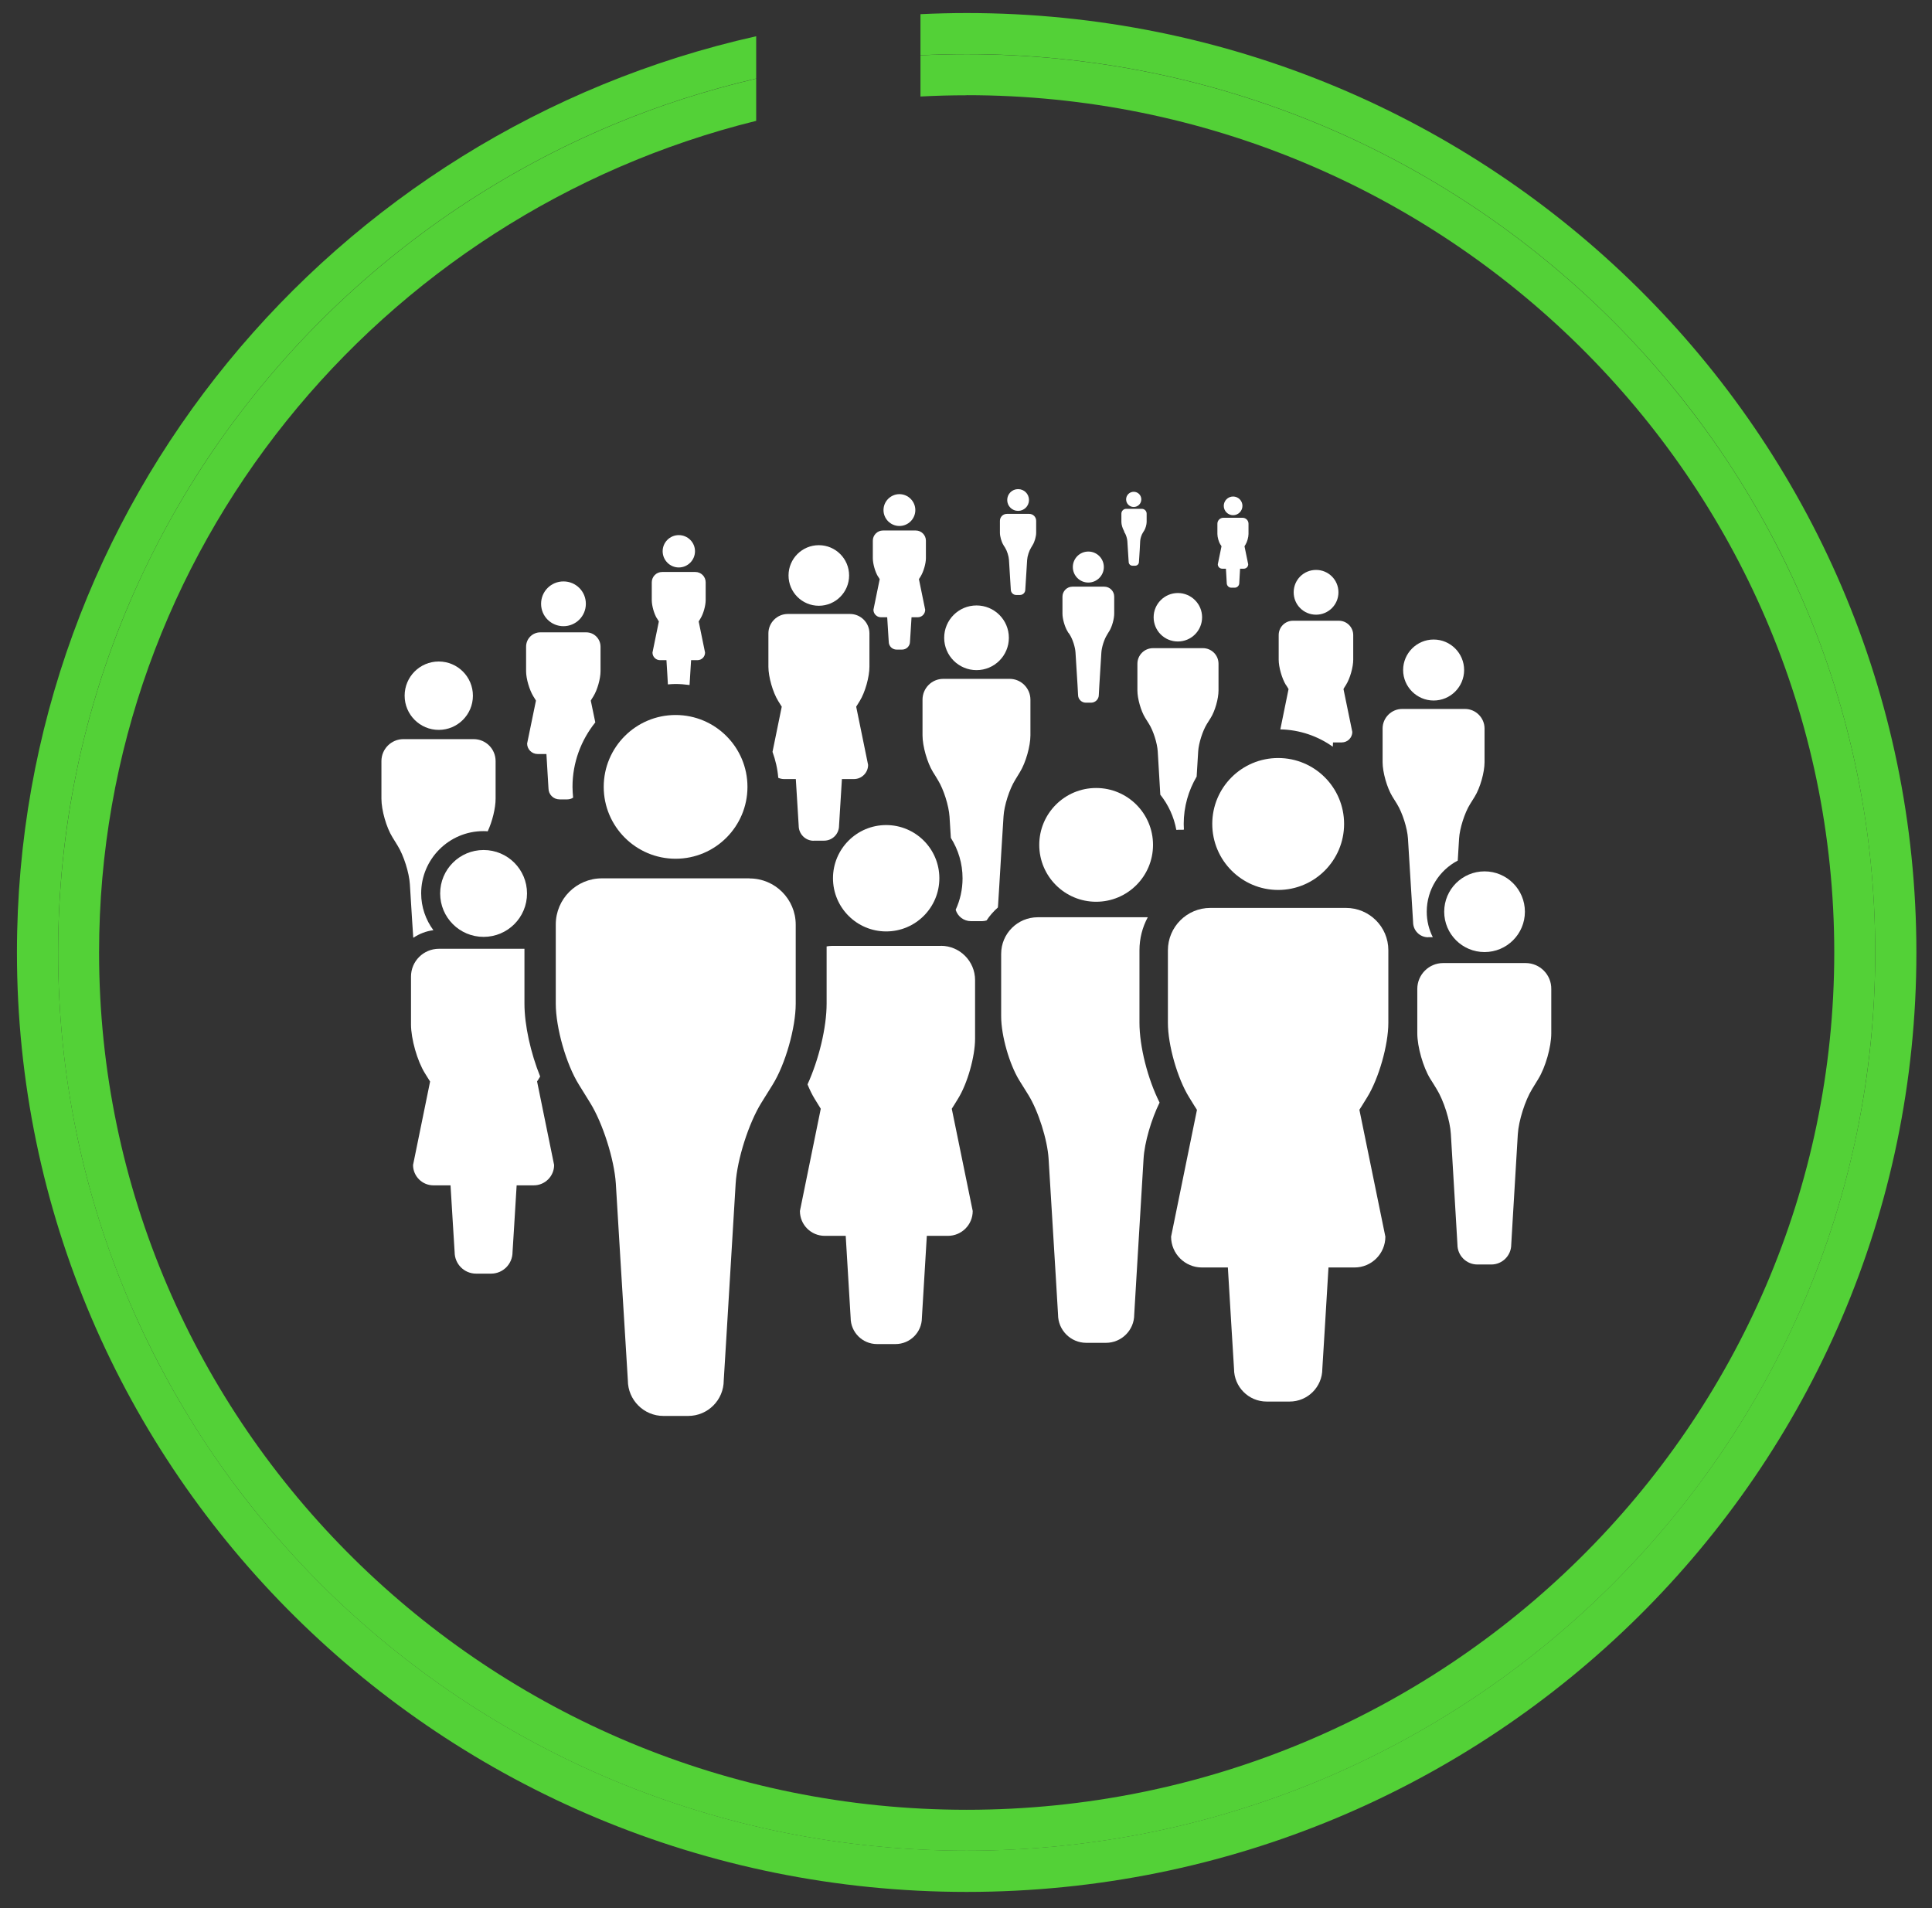 <?xml version="1.0" encoding="UTF-8"?> <svg xmlns="http://www.w3.org/2000/svg" version="1.1" viewBox="0 0 188.17 185.84"><rect x="0" y="0" width="188.17" height="185.84" fill="#333333" stroke="none"/><defs><style> .cls-1 { fill: #53d137; } .cls-2 { fill: #fff; } </style></defs><g><g id="Ebene_1"><g><path class="cls-1" d="M94.15,1.27c-1.51,0-3.01.04-4.5.11v4c1.5-.07,3-.11,4.5-.11,6.01,0,12.02.6,17.85,1.78,5.68,1.15,11.27,2.87,16.61,5.1,5.24,2.19,10.3,4.91,15.03,8.07,4.69,3.13,9.09,6.73,13.1,10.69,4,3.96,7.64,8.32,10.8,12.95,3.19,4.68,5.94,9.68,8.15,14.86,2.26,5.28,3.99,10.8,5.15,16.41,1.19,5.76,1.8,11.69,1.8,17.63s-.6,11.87-1.8,17.63c-1.16,5.61-2.89,11.14-5.15,16.41-2.22,5.18-4.96,10.18-8.15,14.86-3.17,4.63-6.8,8.99-10.8,12.95-4.01,3.96-8.41,7.56-13.1,10.69-4.73,3.16-9.79,5.88-15.03,8.07-5.34,2.23-10.93,3.95-16.61,5.1-5.83,1.18-11.84,1.78-17.85,1.78s-12.02-.6-17.85-1.78c-5.68-1.15-11.27-2.87-16.61-5.1-5.24-2.19-10.3-4.91-15.03-8.07-4.69-3.13-9.09-6.73-13.1-10.69-4-3.96-7.64-8.32-10.8-12.95-3.19-4.68-5.94-9.68-8.15-14.86-2.26-5.28-3.99-10.8-5.15-16.41-1.19-5.76-1.8-11.69-1.8-17.63s.6-11.87,1.8-17.63c1.16-5.61,2.89-11.14,5.15-16.41,2.22-5.18,4.96-10.18,8.15-14.86,3.17-4.63,6.8-8.99,10.8-12.95,4.01-3.96,8.41-7.56,13.1-10.69,4.73-3.16,9.79-5.88,15.03-8.07,4.51-1.89,9.19-3.38,13.96-4.5V3.53C32.43,12.76,1.65,49.21,1.65,92.77c0,50.53,41.41,91.5,92.5,91.5s92.5-40.97,92.5-91.5S145.23,1.27,94.15,1.27Z"></path><path class="cls-1" d="M94.15,9.27c46.59,0,84.5,37.46,84.5,83.5s-37.91,83.5-84.5,83.5S9.65,138.81,9.65,92.77c0-39.06,27.28-71.92,64-81v-4.11c-4.77,1.12-9.46,2.61-13.96,4.5-5.24,2.19-10.3,4.91-15.03,8.07-4.69,3.13-9.09,6.73-13.1,10.69-4,3.96-7.64,8.32-10.8,12.95-3.19,4.68-5.94,9.68-8.15,14.86-2.26,5.28-3.99,10.8-5.15,16.41-1.19,5.76-1.8,11.69-1.8,17.63s.6,11.87,1.8,17.63c1.16,5.61,2.89,11.14,5.15,16.41,2.22,5.18,4.96,10.18,8.15,14.86,3.17,4.63,6.8,8.99,10.8,12.95,4.01,3.96,8.41,7.56,13.1,10.69,4.73,3.16,9.79,5.88,15.03,8.07,5.34,2.23,10.93,3.95,16.61,5.1,5.83,1.18,11.84,1.78,17.85,1.78s12.02-.6,17.85-1.78c5.68-1.15,11.27-2.87,16.61-5.1,5.24-2.19,10.3-4.91,15.03-8.07,4.69-3.13,9.09-6.73,13.1-10.69,4-3.96,7.64-8.32,10.8-12.95,3.19-4.68,5.94-9.68,8.15-14.86,2.26-5.28,3.99-10.8,5.15-16.41,1.19-5.76,1.8-11.69,1.8-17.63s-.6-11.87-1.8-17.63c-1.16-5.61-2.89-11.14-5.15-16.41-2.22-5.18-4.96-10.18-8.15-14.86-3.17-4.63-6.8-8.99-10.8-12.95-4.01-3.96-8.41-7.56-13.1-10.69-4.73-3.16-9.79-5.88-15.03-8.07-5.34-2.23-10.93-3.95-16.61-5.1-5.83-1.18-11.84-1.78-17.85-1.78-1.5,0-3,.04-4.5.11v4.01c1.49-.08,2.99-.12,4.5-.12Z"></path></g><g><path class="cls-2" d="M139.63,68.23c1.64,0,2.97-1.33,2.97-2.97s-1.33-2.97-2.97-2.97-2.97,1.34-2.97,2.97,1.33,2.97,2.97,2.97Z"></path><path class="cls-2" d="M139.11,91.28h.44c-.38-.75-.59-1.59-.59-2.48,0-2.16,1.23-4.04,3.02-4.98l.13-2.15c.06-.99.54-2.5,1.07-3.35l.46-.74c.52-.85.95-2.35.95-3.35v-3.27c0-1.05-.86-1.91-1.91-1.91h-6.11c-1.05,0-1.91.86-1.91,1.91v3.27c0,.99.43,2.5.95,3.35l.46.74c.52.85,1,2.35,1.06,3.35l.39,6.34.11,1.81c0,.81.65,1.47,1.47,1.47h0Z"></path><path class="cls-2" d="M140.66,88.8c0,2.17,1.76,3.93,3.93,3.93s3.93-1.76,3.93-3.93-1.76-3.93-3.93-3.93-3.93,1.76-3.93,3.93Z"></path><path class="cls-2" d="M148.62,93.8h-8.06c-1.39,0-2.52,1.13-2.52,2.52v4.32c0,1.32.57,3.31,1.26,4.43l.31.49.3.49c.7,1.12,1.33,3.11,1.4,4.42l.25,4.18.25,4.19.14,2.38c0,1.07.87,1.94,1.94,1.94h1.36c1.07,0,1.94-.87,1.94-1.94l.14-2.38h0s.25-4.18.25-4.18l.25-4.18c.08-1.32.71-3.3,1.4-4.42l.3-.49.3-.49c.69-1.12,1.26-3.11,1.26-4.43v-4.32c.02-1.39-1.11-2.53-2.5-2.53h0Z"></path><path class="cls-2" d="M42.73,71.09c1.84,0,3.33-1.49,3.33-3.33s-1.49-3.33-3.33-3.33-3.32,1.49-3.32,3.33,1.49,3.33,3.32,3.33Z"></path><path class="cls-2" d="M40.27,91.33c.57-.38,1.23-.64,1.94-.73-.74-1-1.19-2.25-1.19-3.59,0-3.34,2.72-6.06,6.06-6.06.14,0,.28,0,.42.02.45-.96.77-2.26.77-3.18v-3.66c0-1.18-.95-2.14-2.14-2.14h-6.84c-1.18,0-2.14.96-2.14,2.14v3.66c0,1.12.48,2.8,1.07,3.75l.51.83c.59.95,1.12,2.63,1.19,3.75l.22,3.54.11,1.66Z"></path><path class="cls-2" d="M114.72,62.48c1.31,0,2.36-1.06,2.36-2.36s-1.06-2.36-2.36-2.36-2.36,1.06-2.36,2.36c0,1.31,1.05,2.36,2.36,2.36Z"></path><path class="cls-2" d="M114.72,80.82h.41c.06,0,.12,0,.18-.02,0-.18-.02-.36-.02-.54,0-1.69.46-3.26,1.26-4.62l.15-2.46c.05-.79.43-1.99.85-2.67l.37-.59c.42-.67.76-1.87.76-2.67v-2.6c0-.84-.68-1.52-1.52-1.52h-4.86c-.84,0-1.52.68-1.52,1.52v2.6c0,.79.34,1.99.76,2.67l.37.59c.42.67.8,1.87.85,2.67l.15,2.52.1,1.7c.78.98,1.33,2.16,1.56,3.43h.16Z"></path><path class="cls-2" d="M106,56.74c.83,0,1.51-.68,1.51-1.51s-.67-1.51-1.51-1.51-1.51.68-1.51,1.51.67,1.51,1.51,1.51Z"></path><path class="cls-2" d="M104.09,61.66l.12.19c.27.43.51,1.19.54,1.7l.2,3.22.05.92c0,.41.34.75.75.75h.52c.41,0,.75-.34.75-.75l.05-.92.2-3.22c.03-.5.27-1.27.54-1.7l.11-.19.12-.19c.27-.43.48-1.2.48-1.7v-1.66c0-.53-.43-.97-.97-.97h-3.1c-.53,0-.97.44-.97.97v1.66c0,.5.22,1.27.48,1.7l.11.19Z"></path><path class="cls-2" d="M99.16,49.76c.58,0,1.06-.47,1.06-1.06s-.47-1.06-1.06-1.06-1.06.47-1.06,1.06.47,1.06,1.06,1.06Z"></path><path class="cls-2" d="M97.81,53.21l.08.13c.19.3.36.84.38,1.19l.14,2.26.04.64c0,.29.24.52.52.52h.37c.29,0,.52-.23.52-.52l.04-.64.07-1.12.07-1.13c.02-.36.19-.89.38-1.19l.16-.27c.19-.3.34-.84.34-1.19v-1.16c0-.38-.3-.68-.68-.68h-2.17c-.38,0-.68.3-.68.68v1.16c0,.36.15.89.34,1.19l.07.13Z"></path><path class="cls-2" d="M110.42,49.38c.41,0,.74-.33.74-.74s-.33-.74-.74-.74-.74.33-.74.74.33.74.74.74Z"></path><path class="cls-2" d="M109.48,51.79l.06.09c.13.21.25.59.26.83l.1,1.57.03.45c0,.2.16.37.37.37h.26c.2,0,.37-.16.37-.37l.03-.45.05-.79.04-.79c.01-.25.13-.62.27-.83l.12-.19c.13-.21.24-.59.24-.84v-.81c0-.26-.21-.47-.47-.47h-1.52c-.26,0-.47.21-.47.47v.81c0,.25.11.62.24.84l.04.09Z"></path><path class="cls-2" d="M95.11,65.27c1.74,0,3.15-1.41,3.15-3.15s-1.41-3.15-3.15-3.15-3.15,1.41-3.15,3.15,1.41,3.15,3.15,3.15Z"></path><path class="cls-2" d="M97.74,79.52c.06-1.05.57-2.65,1.13-3.55l.48-.79c.55-.9,1.01-2.5,1.01-3.56v-3.47c0-1.12-.91-2.03-2.02-2.03h-6.47c-1.12,0-2.02.91-2.02,2.03v3.47c0,1.06.46,2.66,1.01,3.56l.25.4.24.4c.56.9,1.06,2.5,1.13,3.55l.13,2.08c.72,1.14,1.14,2.49,1.14,3.94,0,1.09-.24,2.13-.67,3.06.19.64.78,1.11,1.49,1.11h1.09c.15,0,.29-.03.43-.07.31-.47.68-.89,1.1-1.26.01-.08.02-.15.02-.24l.12-1.91.2-3.35.21-3.36Z"></path><path class="cls-2" d="M106.76,87.83c3.06,0,5.54-2.48,5.54-5.54s-2.48-5.54-5.54-5.54-5.54,2.48-5.54,5.54c0,3.06,2.48,5.54,5.54,5.54Z"></path><path class="cls-2" d="M110.98,96.48v-3.92c0-1.16.29-2.26.81-3.22h-10.72c-1.96,0-3.56,1.59-3.56,3.56v6.1c0,1.86.8,4.67,1.78,6.25l.86,1.38c.98,1.58,1.87,4.39,1.98,6.24l.36,5.9.36,5.91.2,3.36c0,1.51,1.23,2.75,2.75,2.75h1.92c1.51,0,2.75-1.23,2.75-2.75l.2-3.37h0s.71-11.81.71-11.81c.09-1.58.76-3.85,1.56-5.47-1.15-2.29-1.96-5.44-1.96-7.79v-3.15Z"></path><path class="cls-2" d="M81.13,85.54c0,2.86,2.32,5.18,5.18,5.18s5.18-2.32,5.18-5.18-2.32-5.18-5.18-5.18-5.18,2.32-5.18,5.18Z"></path><path class="cls-2" d="M91.64,92.13h-10.65c-.16,0-.32.02-.48.05v5.56c0,2.36-.76,5.46-1.86,7.88.21.51.44.99.68,1.38l.4.65.21.34-2.03,9.96c0,1.34,1.08,2.42,2.42,2.42h2.04l.29,4.82.19,3.15c0,1.42,1.15,2.57,2.57,2.57h1.8c1.42,0,2.57-1.15,2.57-2.57l.19-3.15h0s.29-4.82.29-4.82h2.05c1.34,0,2.42-1.08,2.42-2.42l-2.04-9.96.21-.33.4-.65c.92-1.48,1.66-4.11,1.66-5.85v-5.7c0-1.84-1.49-3.34-3.33-3.34h0Z"></path><path class="cls-2" d="M42.87,87.02c0,2.34,1.89,4.23,4.23,4.23s4.23-1.89,4.23-4.23-1.89-4.23-4.23-4.23-4.23,1.89-4.23,4.23Z"></path><path class="cls-2" d="M52.47,105.08l.14-.23c-.92-2.28-1.53-4.99-1.53-7.1v-5.34h-8.33c-1.5,0-2.72,1.21-2.72,2.71v4.65c0,1.42.61,3.57,1.36,4.77l.33.53.17.27-1.66,8.13c0,1.09.89,1.98,1.98,1.98h1.67l.24,3.93.16,2.57c0,1.16.93,2.1,2.09,2.1h1.46c1.16,0,2.09-.94,2.09-2.1l.16-2.57h0s.24-3.93.24-3.93h1.67c1.09,0,1.98-.89,1.98-1.98l-1.66-8.14.17-.26Z"></path><path class="cls-2" d="M79.75,59c1.63,0,2.95-1.32,2.95-2.95s-1.32-2.95-2.95-2.95-2.95,1.32-2.95,2.95,1.32,2.95,2.95,2.95Z"></path><path class="cls-2" d="M79.24,81.88h1.02c.81,0,1.46-.65,1.46-1.46l.11-1.79h0s.17-2.75.17-2.75h1.17c.76,0,1.38-.62,1.38-1.38l-1.16-5.67.12-.19.23-.37c.52-.84.94-2.34.94-3.33v-3.25c0-1.04-.85-1.89-1.89-1.89h-6.06c-1.04,0-1.89.85-1.89,1.89v3.25c0,.99.43,2.49.95,3.33l.23.37.12.19-.9,4.4c.29.8.49,1.65.56,2.53.17.07.36.12.55.12h1.16l.17,2.75.11,1.79c0,.82.66,1.47,1.46,1.47h0Z"></path><path class="cls-2" d="M54.88,60.99c1.2,0,2.18-.97,2.18-2.18s-.97-2.18-2.18-2.18-2.18.97-2.18,2.18.97,2.18,2.18,2.18Z"></path><path class="cls-2" d="M51.95,67.83l.17.27.08.14-.86,4.18c0,.56.46,1.02,1.02,1.02h.86l.12,2.02.08,1.32c0,.6.48,1.08,1.08,1.08h.75c.21,0,.41-.06.57-.17-.03-.35-.06-.7-.06-1.05,0-2.38.84-4.56,2.22-6.28l-.44-2.12.08-.14.17-.27c.39-.62.7-1.73.7-2.45v-2.39c0-.77-.62-1.4-1.39-1.4h-4.47c-.77,0-1.39.62-1.39,1.4v2.39c0,.73.33,1.83.71,2.45h0Z"></path><path class="cls-2" d="M128.18,59.87c1.2,0,2.18-.97,2.18-2.18s-.97-2.18-2.18-2.18-2.18.97-2.18,2.18.97,2.18,2.18,2.18Z"></path><path class="cls-2" d="M125.25,66.71l.17.27.08.14-.8,3.92c1.9.04,3.66.66,5.11,1.69l.02-.42h.86c.56,0,1.02-.46,1.02-1.02l-.86-4.18.08-.14.17-.27c.39-.62.7-1.73.7-2.45v-2.39c0-.77-.62-1.4-1.4-1.4h-4.47c-.77,0-1.39.62-1.39,1.4v2.39c0,.74.32,1.84.7,2.46h0Z"></path><path class="cls-2" d="M87.6,51.23c.86,0,1.55-.7,1.55-1.55s-.7-1.55-1.55-1.55-1.55.7-1.55,1.55.69,1.55,1.55,1.55Z"></path><path class="cls-2" d="M85.5,56.12l.12.19.06.1-.61,2.98c0,.4.33.73.73.73h.61l.09,1.44.06.94c0,.43.34.77.77.77h.53c.43,0,.77-.35.77-.77l.06-.94.09-1.44h.61c.4,0,.72-.33.72-.73l-.61-2.98.06-.1.12-.19c.27-.45.5-1.23.5-1.75v-1.71c0-.55-.45-.99-.99-.99h-3.19c-.55,0-.99.45-.99.99v1.71c0,.52.22,1.31.49,1.76h0Z"></path><path class="cls-2" d="M66.11,55.27c.87,0,1.58-.71,1.58-1.58s-.71-1.57-1.58-1.57-1.57.71-1.57,1.57.7,1.58,1.57,1.58Z"></path><path class="cls-2" d="M63.99,60.23l.12.2.06.1-.62,3.03c0,.41.33.74.74.74h.62l.09,1.46.05.9c.25-.02.49-.04.74-.04.46,0,.92.04,1.37.1h0s.06-.96.06-.96l.09-1.46h.62c.41,0,.74-.33.74-.74l-.62-3.03.06-.1.12-.2c.28-.45.5-1.25.5-1.78v-1.73c0-.56-.45-1.01-1.01-1.01h-3.23c-.56,0-1.01.45-1.01,1.01v1.73c0,.53.22,1.33.5,1.78h0Z"></path><path class="cls-2" d="M120.1,50.18c.5,0,.91-.41.91-.91s-.41-.91-.91-.91-.91.41-.91.91.41.91.91.91Z"></path><path class="cls-2" d="M118.87,53.04l.07.11.03.06-.36,1.75c0,.24.19.43.43.43h.36l.05.85.03.55c0,.25.2.45.45.45h.32c.25,0,.45-.2.45-.45l.03-.55.05-.85h.36c.24,0,.43-.19.43-.43l-.36-1.75.03-.06.07-.11c.16-.26.29-.72.29-1.03v-1c0-.32-.26-.58-.58-.58h-1.87c-.32,0-.58.26-.58.58v1c0,.31.13.77.29,1.03h0Z"></path><path class="cls-2" d="M118.07,80.25c0,3.55,2.88,6.43,6.42,6.43s6.42-2.88,6.42-6.43-2.87-6.42-6.42-6.42c-3.55,0-6.42,2.87-6.42,6.42Z"></path><path class="cls-2" d="M131.09,88.43h-13.21c-2.28,0-4.13,1.85-4.13,4.13v7.07c0,2.16.93,5.42,2.07,7.25l.5.81.26.41-2.52,12.35c0,1.66,1.35,3,3,3h2.53l.36,5.97.24,3.9c0,1.76,1.42,3.19,3.18,3.19h2.23c1.76,0,3.19-1.42,3.19-3.19l.24-3.9h0s.36-5.97.36-5.97h2.54c1.66,0,3-1.35,3-3l-2.53-12.36.26-.41.5-.81c1.13-1.83,2.06-5.09,2.06-7.25v-7.07c0-2.28-1.85-4.12-4.13-4.12h0Z"></path><path class="cls-2" d="M65.8,83.64c3.87,0,7-3.14,7-7s-3.13-7-7-7-7,3.14-7,7,3.14,7,7,7Z"></path><path class="cls-2" d="M72.99,85.55h-14.37c-2.48,0-4.49,2.01-4.49,4.5v7.7c0,2.35,1.01,5.9,2.25,7.89h0s1.09,1.76,1.09,1.76c1.24,1.99,2.36,5.54,2.51,7.88l.45,7.45.46,7.46.26,4.25c0,1.91,1.55,3.47,3.46,3.47h2.42c1.91,0,3.46-1.55,3.46-3.47l.26-4.25h0s.9-14.91.9-14.91c.14-2.34,1.27-5.89,2.51-7.88l1.09-1.75c1.24-1.99,2.25-5.54,2.25-7.89v-7.7c0-2.48-2.01-4.5-4.49-4.5h0Z"></path></g></g></g></svg> 